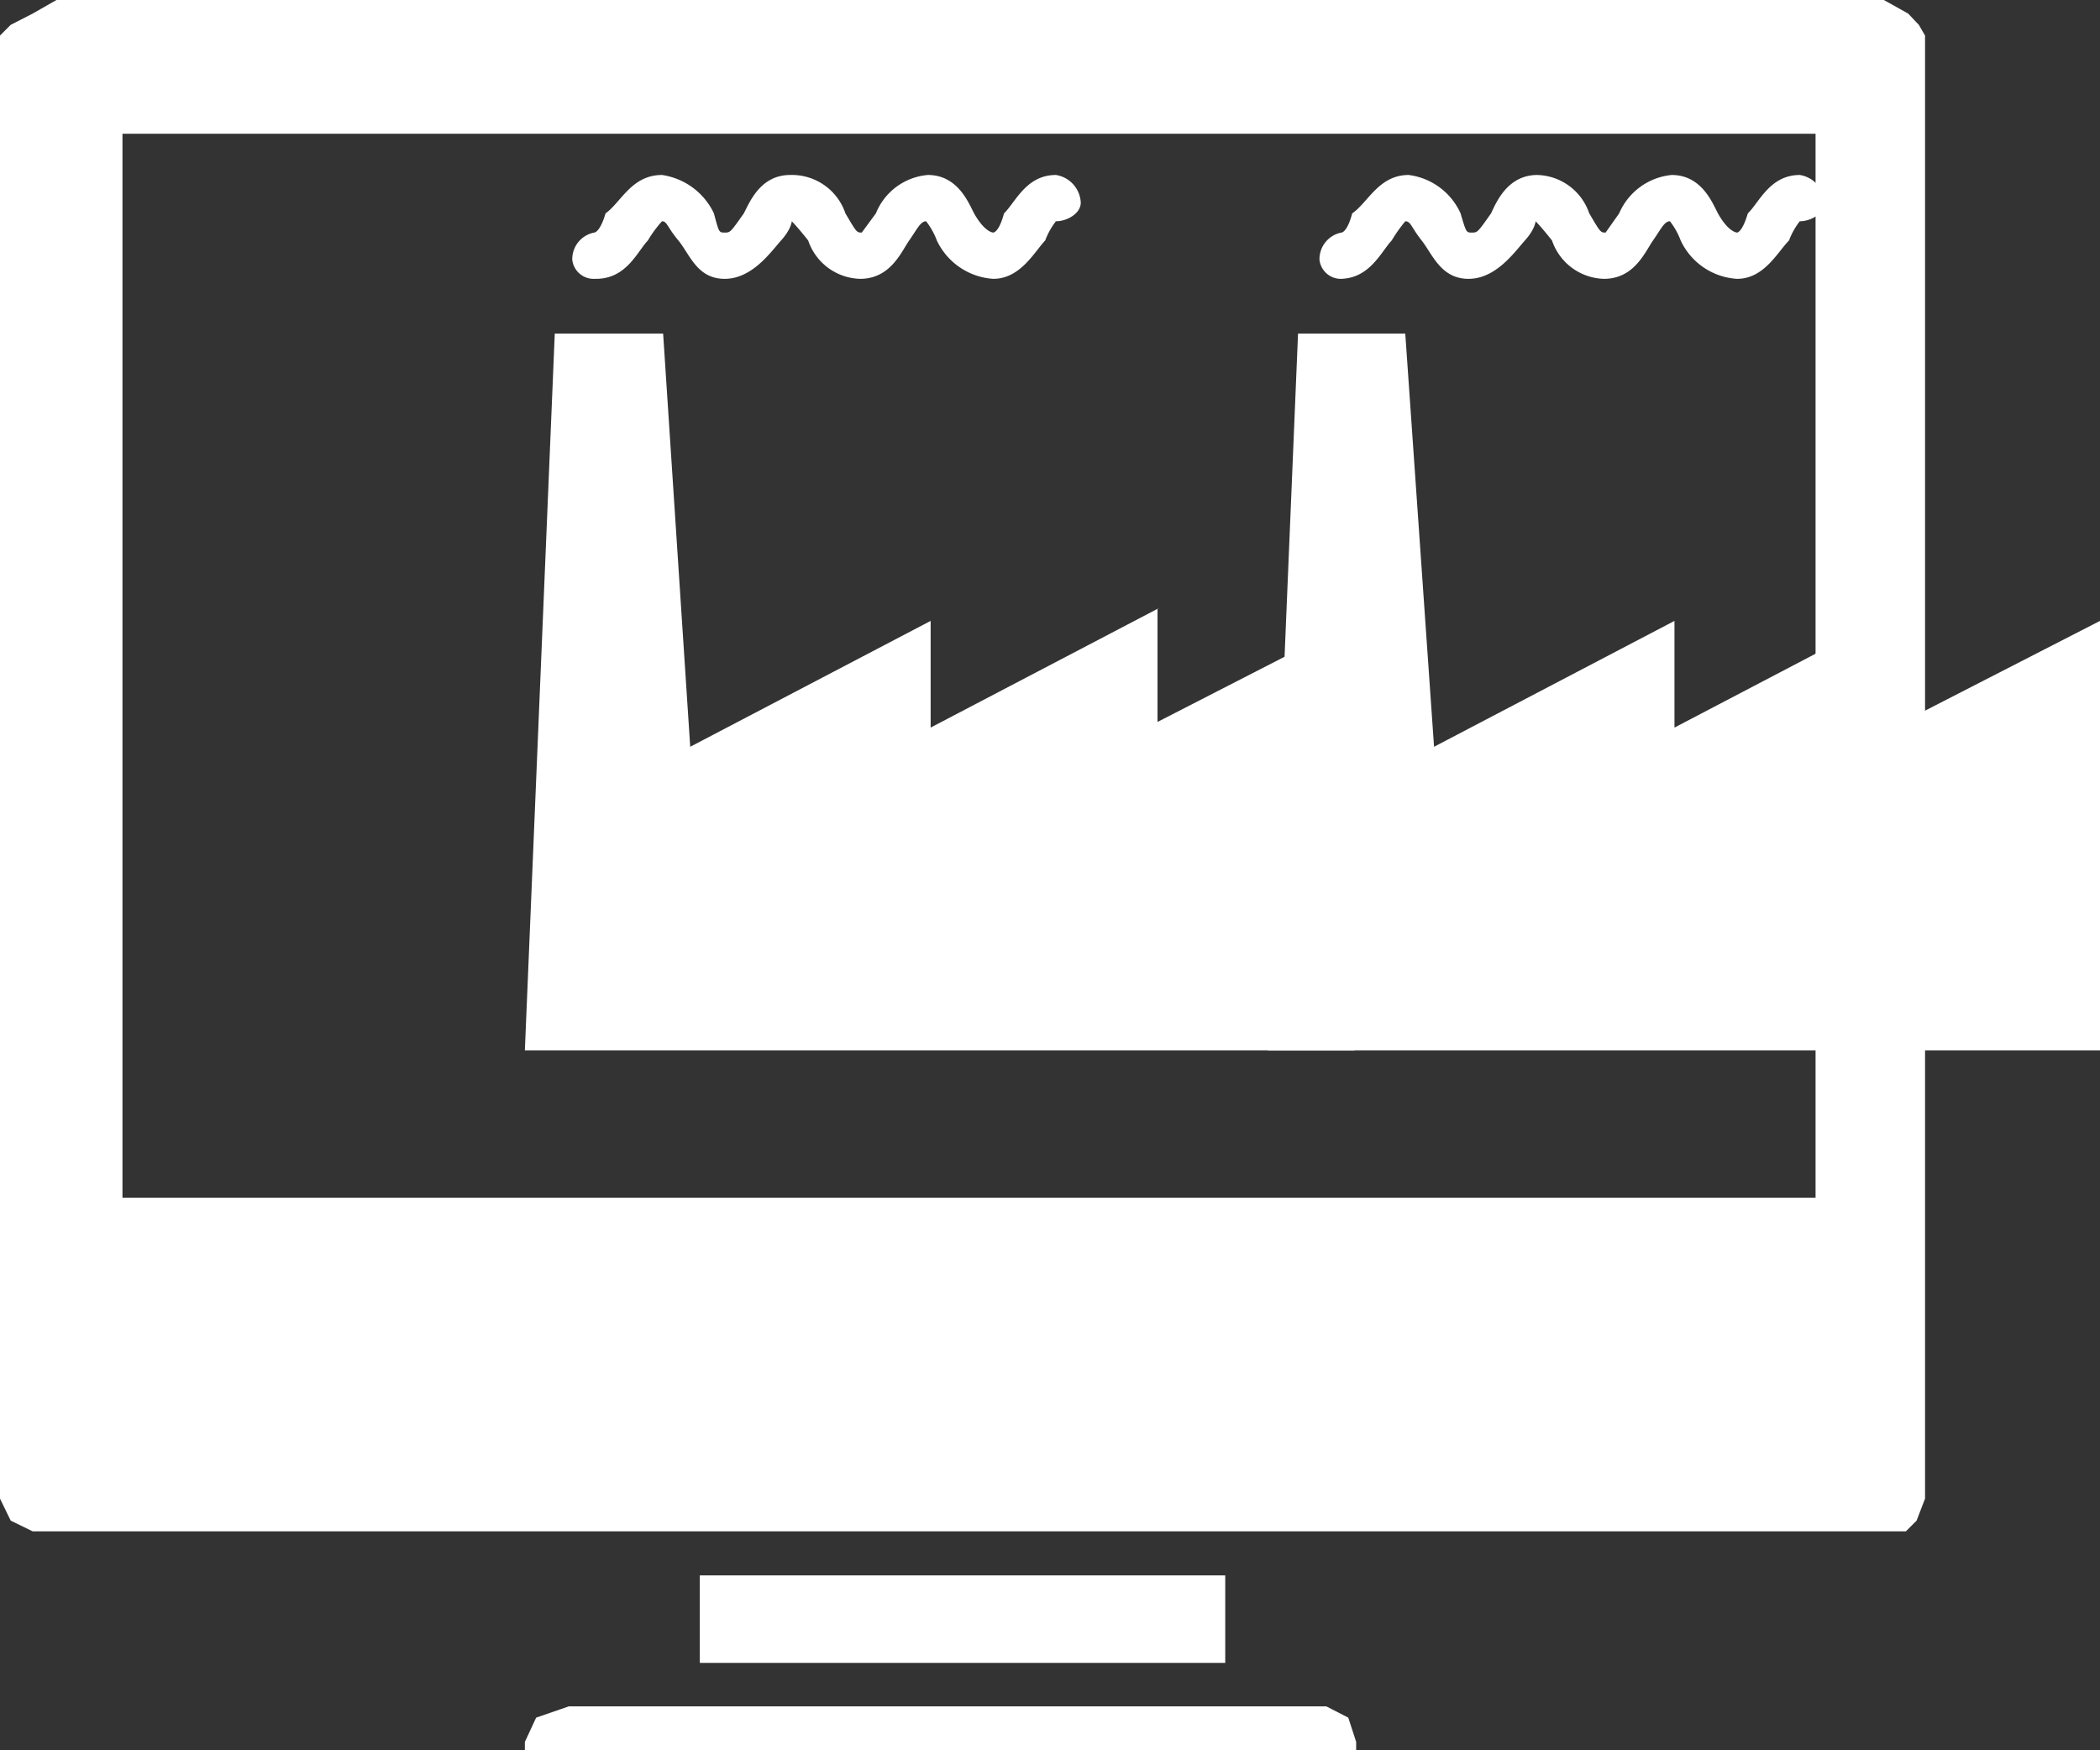 <svg xmlns="http://www.w3.org/2000/svg" viewBox="0 0 37.21 31.01"><rect x="0" y="0" width="37.21" height="31.01" fill="#333333" stroke="none"/><defs><style>.cls-1{fill:#fff;fill-rule:evenodd;}</style></defs><title>Digital-Twin</title><g id="Layer_2" data-name="Layer 2"><g id="Calque_1" data-name="Calque 1"><polygon class="cls-1" points="12.4 27.91 12.4 29.46 21.71 29.46 21.71 27.91 12.4 27.91 12.4 27.91"/><path class="cls-1" d="M33.38,0H1L.58.24.19.44,0,.63V26.12H0v.43l.19.39.39.19H33.77l.19-.19.15-.39V1.07h0V.63L34,.44l-.19-.2L33.38,0ZM32.17,21.22h-30V2.37h30V21.22Z"/><polygon class="cls-1" points="23.5 30.23 10.08 30.23 10.08 30.23 9.5 30.43 9.3 30.86 9.3 31.01 24.03 31.01 24.03 30.86 24.03 30.86 23.89 30.43 23.5 30.23 23.5 30.23 23.5 30.23"/><path class="cls-1" d="M23.74,4.94c.53,0,.73-.48.92-.68a2.7,2.7,0,0,1,.24-.34c.1,0,.1.1.29.34s.34.68.83.68.82-.48,1-.68.19-.34.19-.34.1.1.29.34a1,1,0,0,0,.92.68c.54,0,.73-.48.87-.68s.2-.34.3-.34a1.29,1.29,0,0,1,.19.34,1.18,1.18,0,0,0,1,.68c.48,0,.72-.48.92-.68a1.29,1.29,0,0,1,.19-.34c.2,0,.44-.14.44-.33a.52.52,0,0,0-.44-.49c-.53,0-.72.49-.92.68-.1.34-.19.34-.19.34s-.15,0-.34-.34c-.1-.19-.29-.68-.82-.68a1.13,1.13,0,0,0-.93.68l-.24.34c-.09,0-.09,0-.29-.34a1,1,0,0,0-.92-.68c-.53,0-.73.49-.82.68-.24.34-.24.34-.34.34s-.1,0-.2-.34a1.17,1.17,0,0,0-.92-.68c-.53,0-.72.49-1,.68-.09.34-.19.34-.19.34a.48.48,0,0,0-.39.48.38.38,0,0,0,.39.34Zm10,5.82-4.07,2.13V11l-4.26,2.23L24.9,5.91H23l-.53,12.7H37.21V11l-3.49,1.79v-2Z"/><path class="cls-1" d="M10.56,4.94c.54,0,.73-.48.92-.68a2.09,2.09,0,0,1,.25-.34c.09,0,.09.1.29.34s.33.68.82.68.82-.48,1-.68.19-.34.19-.34.1.1.29.34a1,1,0,0,0,.92.68c.54,0,.73-.48.87-.68s.2-.34.3-.34a1.29,1.29,0,0,1,.19.34,1.19,1.19,0,0,0,1,.68c.48,0,.73-.48.92-.68a1.29,1.29,0,0,1,.19-.34c.2,0,.44-.14.44-.33a.52.52,0,0,0-.44-.49c-.53,0-.72.49-.92.68-.09.34-.19.34-.19.34s-.15,0-.34-.34c-.1-.19-.29-.68-.82-.68a1.09,1.09,0,0,0-.92.68l-.25.34c-.09,0-.09,0-.29-.34A1,1,0,0,0,14,3.1c-.53,0-.72.49-.82.68-.24.34-.24.34-.34.34s-.1,0-.19-.34a1.21,1.21,0,0,0-.92-.68c-.54,0-.73.49-1,.68-.1.34-.2.34-.2.34a.48.48,0,0,0-.39.48.38.38,0,0,0,.39.34Zm10,5.82-4.07,2.13V11l-4.26,2.23-.48-7.32H9.83L9.3,18.61H24V11l-3.49,1.79v-2Z"/></g></g></svg>